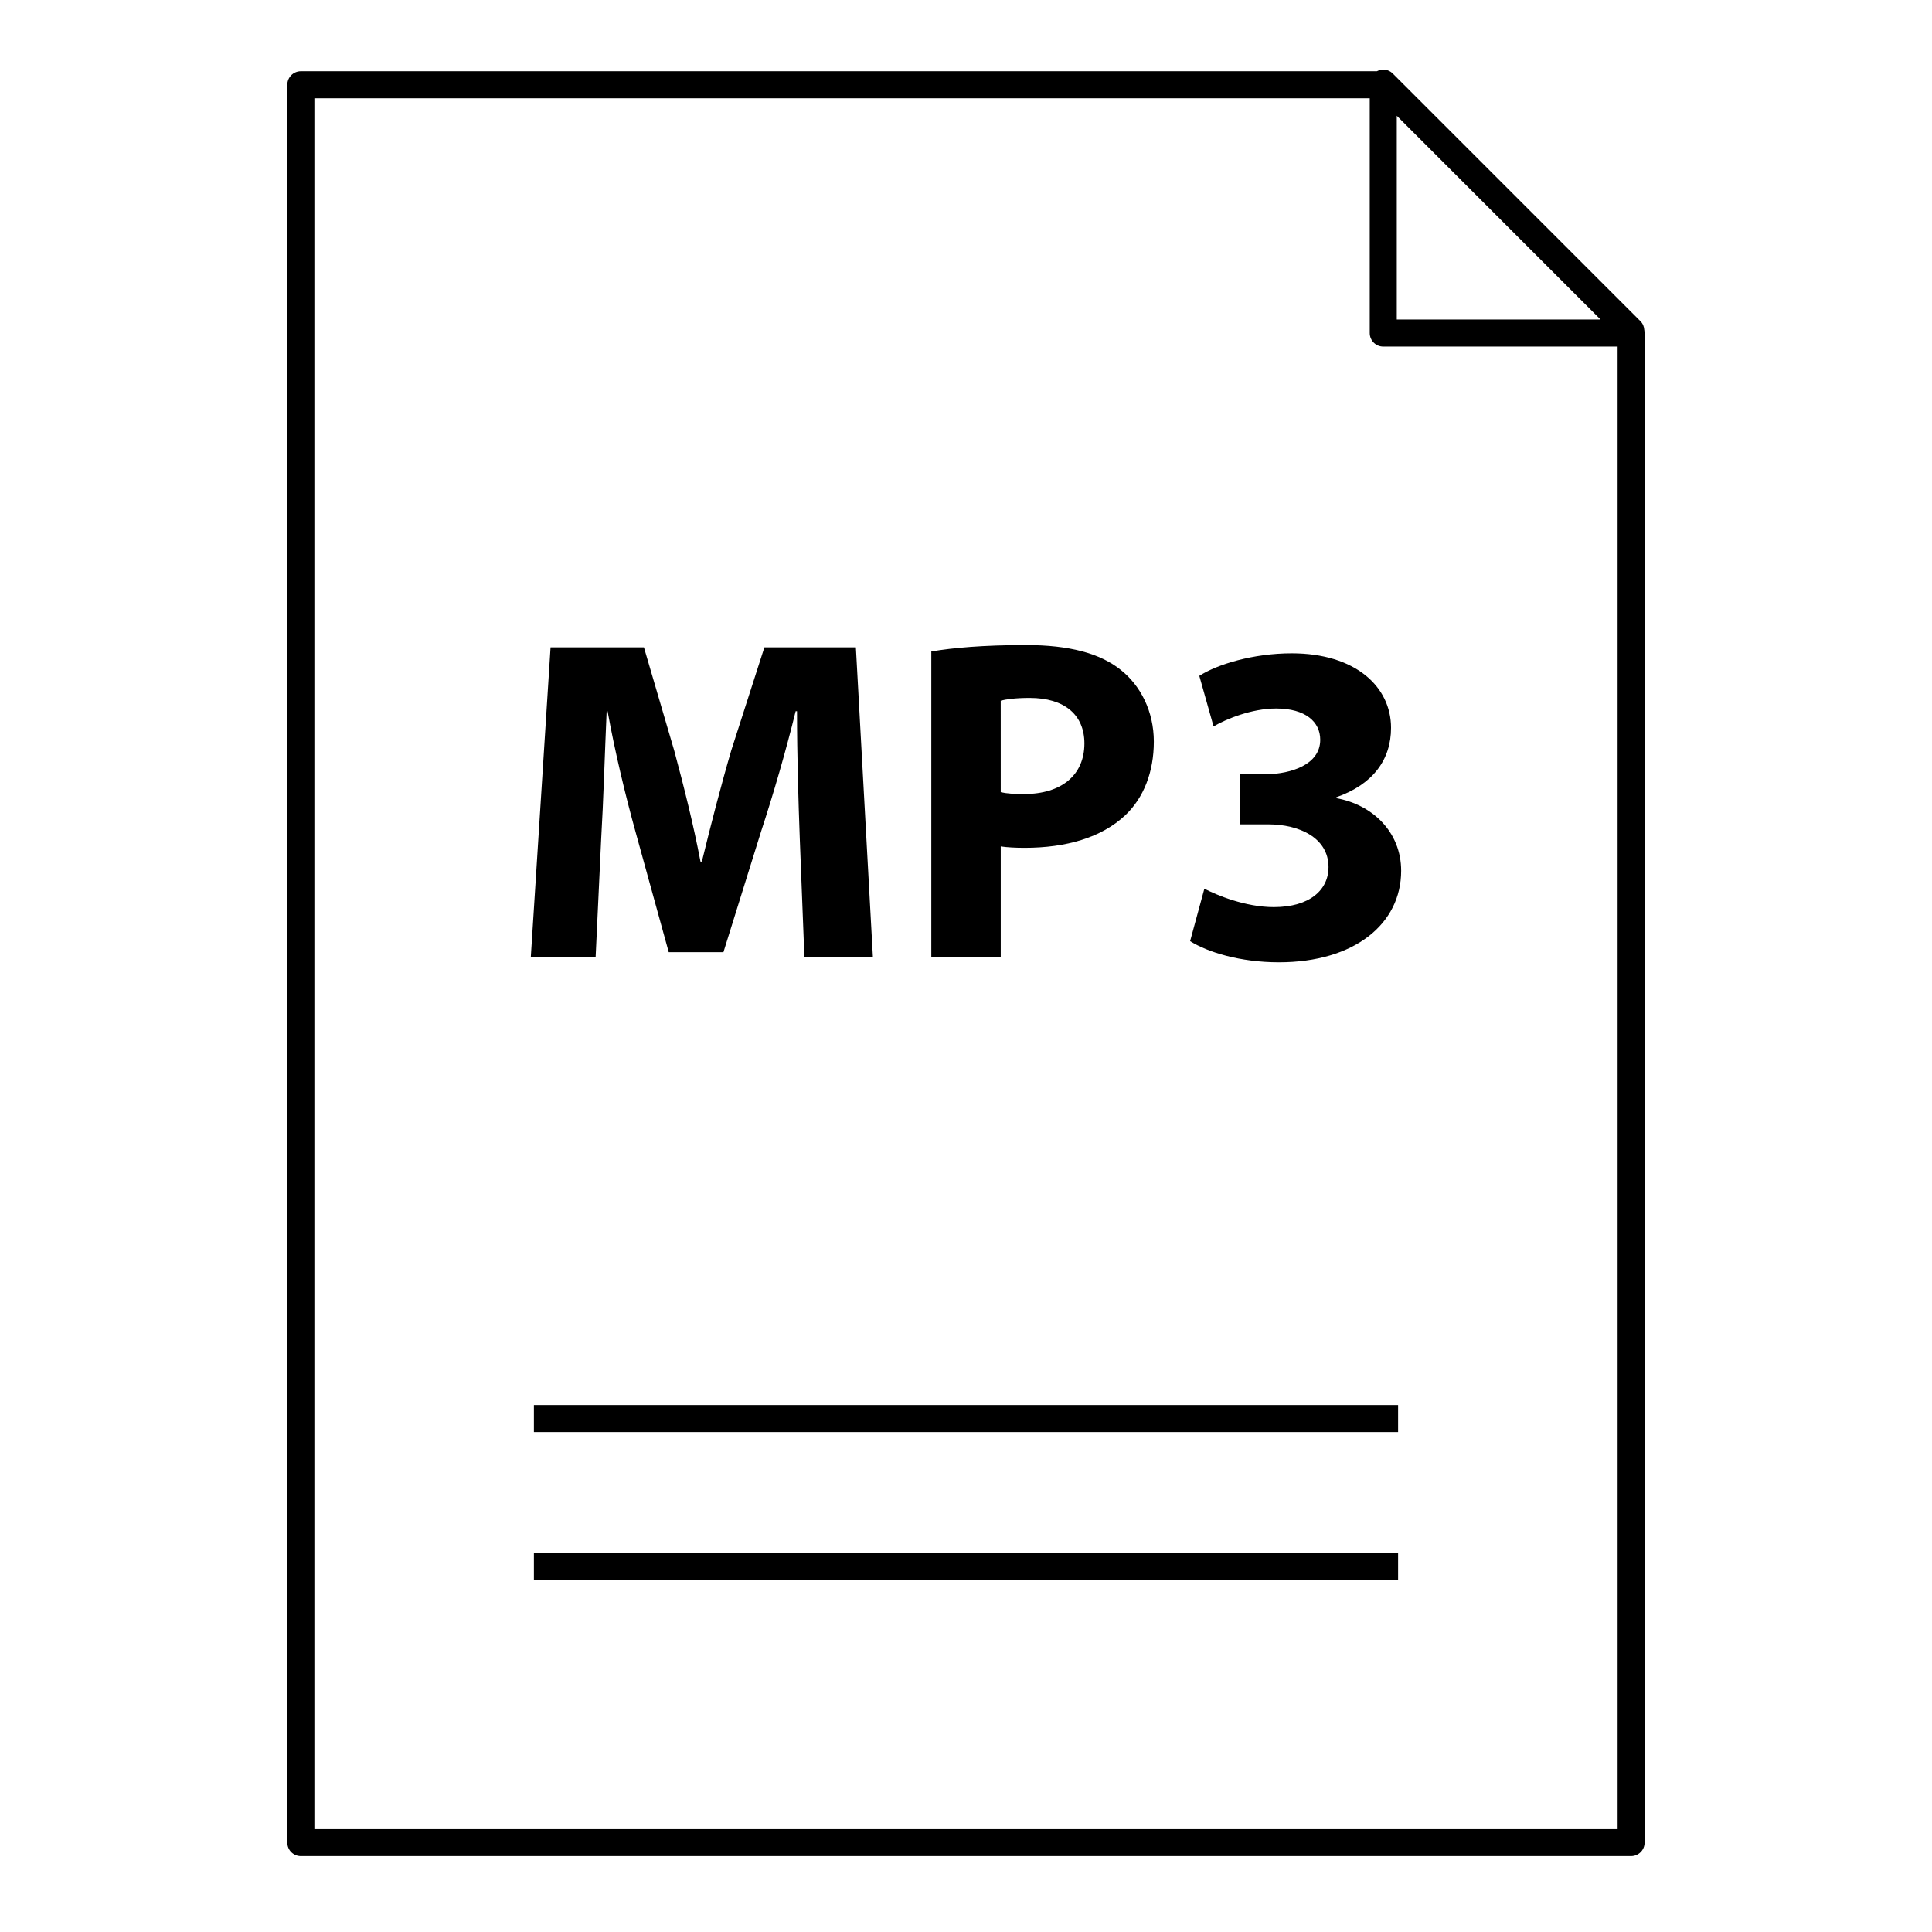 <?xml version="1.0" encoding="UTF-8"?>
<!-- Uploaded to: ICON Repo, www.svgrepo.com, Generator: ICON Repo Mixer Tools -->
<svg fill="#000000" width="800px" height="800px" version="1.1" viewBox="144 144 512 512" xmlns="http://www.w3.org/2000/svg">
 <g>
  <path d="m285.49 555.54h229.02v7.164h-229.02z"/>
  <path d="m285.49 516.36h229.02v7.164h-229.02z"/>
  <path d="m579.79 231.68c0-0.023-0.008-0.043-0.008-0.066-0.008-0.043-0.016-0.086-0.027-0.129-0.043-0.855-0.359-1.699-1.016-2.356l-65.664-65.664c-1.141-1.141-2.836-1.301-4.191-0.582h-285.16c-1.98 0-3.582 1.602-3.582 3.582v465.86c0 1.977 1.602 3.582 3.582 3.582h352.53c1.977 0 3.582-1.605 3.582-3.582l0.008-400.05c0-0.199-0.027-0.395-0.059-0.586zm-65.629-57 54.004 54.004h-54.004zm58.523 454.07h-345.37v-458.7h279.68v62.215c0 1.98 1.605 3.582 3.582 3.582h62.105z"/>
  <path d="m355.95 366.24c-0.363-9.867-0.734-21.812-0.734-33.754h-0.363c-2.559 10.48-5.973 22.176-9.137 31.801l-9.996 32.047h-14.5l-8.773-31.801c-2.68-9.629-5.484-21.324-7.434-32.047h-0.246c-0.488 11.09-0.852 23.762-1.457 33.996l-1.465 31.191h-17.18l5.238-82.125 24.742 0.004 8.043 27.414c2.559 9.504 5.121 19.738 6.945 29.367h0.367c2.312-9.504 5.117-20.348 7.797-29.488l8.773-27.293h24.246l4.512 82.125h-18.156z"/>
  <path d="m390.8 316.65c5.727-0.973 13.77-1.703 25.102-1.703 11.453 0 19.617 2.191 25.102 6.582 5.238 4.144 8.773 10.969 8.773 19.008 0 8.043-2.68 14.867-7.551 19.496-6.336 5.973-15.723 8.652-26.688 8.652-2.434 0-4.629-0.121-6.332-0.367v29.363h-18.402v-81.031zm18.402 37.289c1.582 0.367 3.531 0.488 6.211 0.488 9.871 0 15.965-4.996 15.965-13.406 0-7.555-5.242-12.062-14.504-12.062-3.773 0-6.332 0.367-7.672 0.73l0.004 24.25z"/>
  <path d="m463.17 379.52c3.293 1.707 10.848 4.875 18.402 4.875 9.625 0 14.5-4.629 14.5-10.598 0-7.797-7.797-11.332-15.965-11.332h-7.555v-13.281h7.191c6.211-0.121 14.133-2.438 14.133-9.137 0-4.75-3.898-8.285-11.699-8.285-6.453 0-13.281 2.801-16.57 4.75l-3.777-13.402c4.75-3.047 14.258-5.973 24.492-5.973 16.938 0 26.32 8.895 26.32 19.742 0 8.406-4.754 14.984-14.5 18.398v0.246c9.504 1.703 17.18 8.895 17.18 19.25 0 14.012-12.305 24.246-32.41 24.246-10.234 0-18.887-2.68-23.52-5.606z"/>
 </g>
</svg>